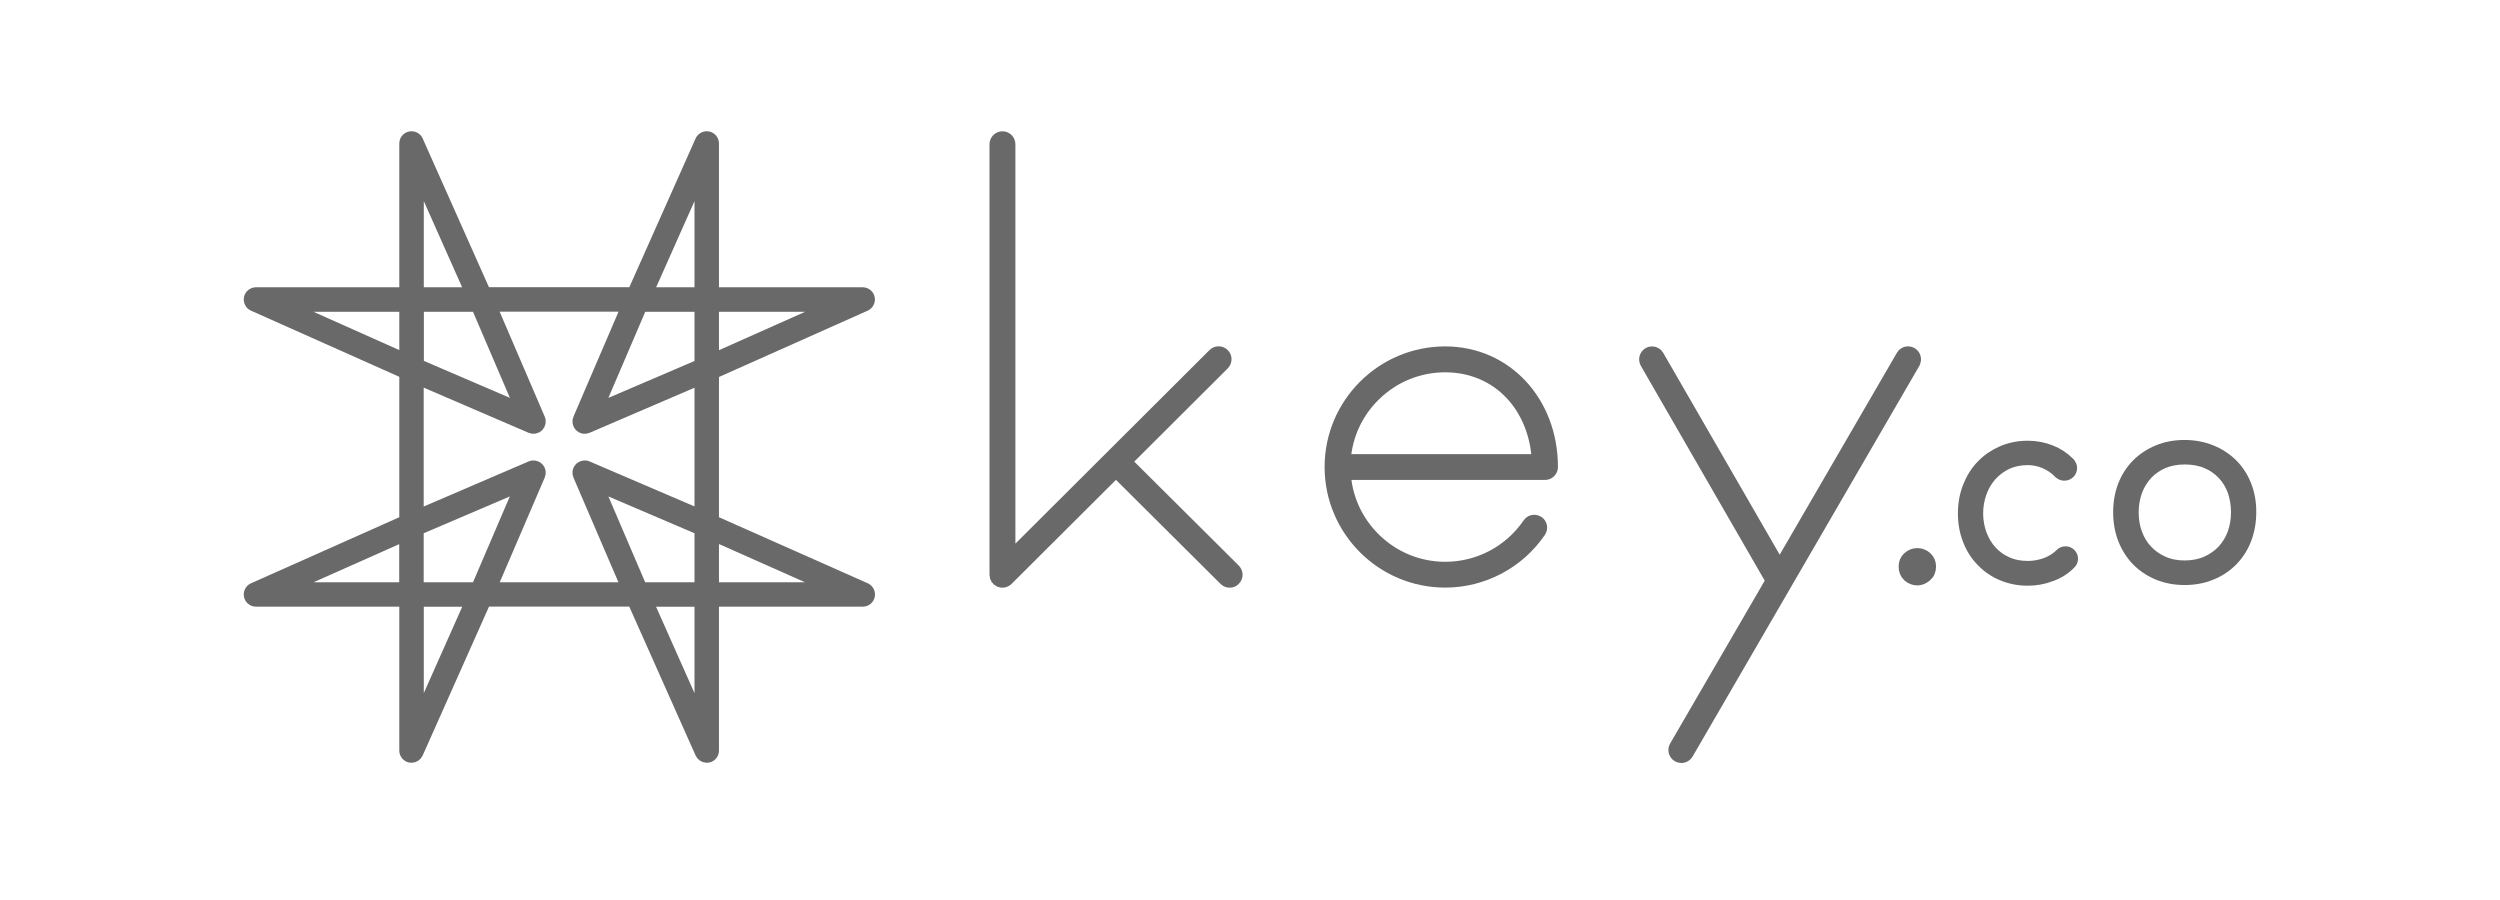 <svg width="200" height="72" viewBox="0 0 200 72" fill="none" xmlns="http://www.w3.org/2000/svg">
<path d="M69.211 24.396C69.415 24.306 69.528 24.079 69.483 23.86C69.437 23.641 69.241 23.482 69.014 23.482H57.018V11.479C57.018 11.252 56.859 11.056 56.64 11.01C56.421 10.965 56.195 11.078 56.104 11.282L50.672 23.475H38.79L33.358 11.282C33.268 11.071 33.041 10.965 32.822 11.01C32.603 11.056 32.444 11.252 32.444 11.479V23.482H20.478C20.252 23.482 20.055 23.641 20.01 23.86C19.965 24.079 20.078 24.306 20.282 24.396L32.444 29.82V41.703L20.282 47.12C20.078 47.21 19.965 47.437 20.01 47.656C20.055 47.875 20.252 48.034 20.478 48.034H32.444V60.045C32.444 60.271 32.603 60.468 32.822 60.513C32.852 60.521 32.89 60.521 32.92 60.521C33.101 60.521 33.283 60.415 33.358 60.234L38.797 48.026H50.665L56.104 60.234C56.179 60.407 56.353 60.521 56.542 60.521C56.58 60.521 56.61 60.521 56.64 60.513C56.859 60.468 57.018 60.271 57.018 60.045V48.034H69.022C69.248 48.034 69.445 47.875 69.49 47.656C69.535 47.437 69.422 47.21 69.218 47.12L57.018 41.703V29.835L69.211 24.396ZM57.018 24.442H66.763L57.018 28.785V24.442ZM32.444 47.082H22.729L32.437 42.761V47.082H32.444ZM32.444 28.778L22.729 24.442H32.444V28.778ZM33.404 13.737L37.74 23.482H33.404V13.737ZM33.404 24.442H38.17L41.743 32.782L33.411 29.201V24.442H33.404ZM33.404 57.801V48.041H37.747L33.404 57.801ZM38.17 47.082H33.396V42.33L41.736 38.765L38.17 47.082ZM56.059 57.801L51.715 48.041H56.059V57.801ZM56.059 47.082H51.284L47.719 38.765L56.059 42.33V47.082ZM56.059 41.273L46.971 37.375C46.79 37.291 46.578 37.337 46.435 37.473C46.291 37.616 46.253 37.828 46.336 38.009L50.234 47.082H39.22L43.118 38.009C43.201 37.828 43.164 37.616 43.02 37.473C42.884 37.337 42.665 37.291 42.484 37.375L33.396 41.28V30.251L42.484 34.164C42.665 34.247 42.877 34.202 43.02 34.066C43.156 33.93 43.201 33.711 43.118 33.529L39.213 24.434H50.242L46.336 33.529C46.253 33.711 46.299 33.922 46.435 34.066C46.578 34.209 46.782 34.247 46.971 34.164L56.059 30.259V41.273ZM56.059 29.209L47.719 32.782L51.292 24.442H56.059V29.209ZM56.059 23.482H51.722L56.059 13.737V23.482ZM66.755 47.082H57.018V42.753L66.755 47.082Z" fill="#696969"/>
<path d="M153.163 28.604C153.125 28.468 153.034 28.347 152.913 28.279C152.83 28.233 152.74 28.203 152.649 28.203C152.46 28.203 152.279 28.301 152.188 28.468L142.375 45.374L132.623 28.475C132.525 28.309 132.351 28.211 132.162 28.211C132.071 28.211 131.973 28.233 131.898 28.286C131.777 28.354 131.686 28.475 131.648 28.611C131.611 28.747 131.633 28.891 131.701 29.019L141.756 46.454L134.043 59.734C133.892 59.991 133.983 60.316 134.239 60.467C134.323 60.513 134.413 60.543 134.511 60.543C134.7 60.543 134.882 60.437 134.972 60.278L153.11 29.027C153.178 28.883 153.201 28.74 153.163 28.604Z" fill="#696969"/>
<path d="M90.032 36.929L97.865 29.118C97.963 29.02 98.024 28.884 98.024 28.74C98.024 28.596 97.971 28.46 97.865 28.362C97.76 28.257 97.631 28.204 97.488 28.204C97.344 28.204 97.208 28.257 97.11 28.362L80.732 44.695V11.539C80.732 11.245 80.491 11.003 80.196 11.003C79.901 11.003 79.66 11.245 79.66 11.539V45.986C79.66 46.205 79.788 46.394 79.992 46.477C80.06 46.508 80.128 46.515 80.196 46.515C80.34 46.515 80.475 46.455 80.574 46.356L89.276 37.684L97.994 46.356C98.092 46.455 98.228 46.515 98.371 46.515C98.515 46.515 98.651 46.462 98.749 46.356C98.847 46.258 98.908 46.122 98.908 45.979C98.908 45.835 98.847 45.699 98.749 45.601L90.032 36.929Z" fill="#696969"/>
<path d="M115.616 28.212C110.57 28.212 106.468 32.314 106.468 37.36C106.468 42.407 110.57 46.508 115.616 46.508C118.637 46.508 121.47 45.013 123.177 42.512C123.344 42.271 123.283 41.938 123.042 41.772C122.951 41.712 122.845 41.681 122.739 41.681C122.566 41.681 122.399 41.764 122.301 41.916C120.79 44.129 118.297 45.443 115.623 45.443C113.516 45.443 111.521 44.635 110.003 43.162C108.553 41.757 107.691 39.899 107.563 37.897H123.601C123.895 37.897 124.137 37.655 124.137 37.36C124.129 32.14 120.466 28.212 115.616 28.212ZM107.555 36.824C107.684 34.83 108.545 32.971 109.995 31.566C111.514 30.093 113.508 29.285 115.616 29.285C116.658 29.285 117.64 29.481 118.547 29.867C119.423 30.237 120.209 30.781 120.873 31.483C122.165 32.843 122.936 34.731 123.042 36.831H107.555V36.824Z" fill="#696969"/>
<path d="M153.387 46.334C153.13 46.334 152.896 46.243 152.692 46.062C152.488 45.88 152.39 45.631 152.39 45.322C152.39 45.035 152.488 44.8 152.692 44.619C152.896 44.438 153.122 44.347 153.387 44.347C153.644 44.347 153.878 44.438 154.082 44.619C154.286 44.8 154.384 45.035 154.384 45.322C154.384 45.631 154.278 45.88 154.059 46.062C153.84 46.243 153.613 46.334 153.387 46.334Z" fill="#696969"/>
<path d="M179.622 38.847C179.373 38.205 179.01 37.646 178.542 37.178C178.073 36.717 177.514 36.347 176.872 36.09C176.23 35.833 175.52 35.697 174.765 35.697C174.002 35.697 173.299 35.826 172.665 36.09C172.03 36.347 171.471 36.717 171.01 37.178C170.549 37.639 170.179 38.205 169.93 38.847C169.681 39.49 169.552 40.2 169.552 40.978C169.552 41.748 169.681 42.474 169.93 43.116C170.187 43.765 170.549 44.339 171.01 44.808C171.471 45.276 172.03 45.646 172.665 45.911C173.299 46.167 174.009 46.303 174.765 46.303C175.52 46.303 176.23 46.175 176.872 45.911C177.514 45.654 178.073 45.284 178.542 44.808C179.003 44.339 179.373 43.765 179.622 43.116C179.871 42.466 180 41.748 180 40.978C180.007 40.207 179.879 39.49 179.622 38.847ZM178.98 40.978C178.98 41.582 178.882 42.156 178.693 42.685C178.504 43.206 178.217 43.675 177.862 44.06C177.499 44.445 177.054 44.762 176.54 44.989C176.026 45.216 175.429 45.337 174.78 45.337C174.123 45.337 173.533 45.223 173.027 44.989C172.513 44.762 172.075 44.445 171.713 44.06C171.35 43.675 171.071 43.214 170.882 42.685C170.685 42.156 170.595 41.582 170.595 40.978C170.595 40.389 170.693 39.814 170.882 39.286C171.071 38.764 171.358 38.304 171.713 37.911C172.075 37.526 172.513 37.216 173.027 36.989C173.541 36.77 174.13 36.657 174.787 36.657C175.445 36.657 176.041 36.77 176.555 36.989C177.069 37.208 177.514 37.518 177.877 37.911C178.24 38.296 178.519 38.764 178.708 39.286C178.882 39.814 178.98 40.389 178.98 40.978Z" fill="#696969"/>
<path d="M162.231 46.356C161.498 46.356 160.811 46.22 160.199 45.963C159.579 45.706 159.043 45.336 158.59 44.868C158.129 44.4 157.766 43.84 157.517 43.191C157.26 42.541 157.132 41.831 157.132 41.076C157.132 40.32 157.26 39.61 157.517 38.961C157.766 38.318 158.121 37.744 158.582 37.268C159.043 36.792 159.587 36.422 160.199 36.158C160.818 35.894 161.498 35.758 162.231 35.758C162.865 35.758 163.485 35.878 164.051 36.105C164.595 36.316 165.071 36.634 165.472 37.034C165.502 37.049 165.547 37.102 165.577 37.155C165.63 37.231 165.668 37.329 165.668 37.435C165.668 37.729 165.441 37.956 165.147 37.956C165.018 37.956 164.898 37.91 164.807 37.827L164.769 37.797C164.452 37.465 164.059 37.193 163.613 36.996C163.168 36.808 162.699 36.709 162.223 36.709C161.596 36.709 161.03 36.83 160.531 37.057C160.04 37.291 159.61 37.616 159.255 38.009C158.907 38.401 158.628 38.87 158.439 39.399C158.25 39.935 158.152 40.494 158.152 41.068C158.152 41.642 158.25 42.209 158.439 42.738C158.635 43.259 158.907 43.727 159.255 44.112C159.602 44.498 160.025 44.807 160.531 45.034C161.022 45.261 161.589 45.374 162.223 45.374C162.707 45.374 163.19 45.291 163.659 45.125C164.112 44.959 164.52 44.709 164.86 44.384C164.935 44.279 165.079 44.203 165.245 44.203C165.517 44.203 165.744 44.43 165.744 44.702C165.744 44.838 165.683 44.974 165.577 45.064C165.124 45.518 164.603 45.842 164.006 46.039C163.432 46.258 162.828 46.356 162.231 46.356Z" fill="#696969"/>
<path d="M69.211 24.396C69.415 24.306 69.528 24.079 69.483 23.86C69.437 23.641 69.241 23.482 69.014 23.482H57.018V11.479C57.018 11.252 56.859 11.056 56.64 11.01C56.421 10.965 56.195 11.078 56.104 11.282L50.672 23.475H38.79L33.358 11.282C33.268 11.071 33.041 10.965 32.822 11.01C32.603 11.056 32.444 11.252 32.444 11.479V23.482H20.478C20.252 23.482 20.055 23.641 20.01 23.86C19.965 24.079 20.078 24.306 20.282 24.396L32.444 29.82V41.703L20.282 47.12C20.078 47.21 19.965 47.437 20.01 47.656C20.055 47.875 20.252 48.034 20.478 48.034H32.444V60.045C32.444 60.271 32.603 60.468 32.822 60.513C32.852 60.521 32.89 60.521 32.92 60.521C33.101 60.521 33.283 60.415 33.358 60.234L38.797 48.026H50.665L56.104 60.234C56.179 60.407 56.353 60.521 56.542 60.521C56.58 60.521 56.61 60.521 56.64 60.513C56.859 60.468 57.018 60.271 57.018 60.045V48.034H69.022C69.248 48.034 69.445 47.875 69.49 47.656C69.535 47.437 69.422 47.21 69.218 47.12L57.018 41.703V29.835L69.211 24.396ZM57.018 24.442H66.763L57.018 28.785V24.442ZM32.444 47.082H22.729L32.437 42.761V47.082H32.444ZM32.444 28.778L22.729 24.442H32.444V28.778ZM33.404 13.737L37.74 23.482H33.404V13.737ZM33.404 24.442H38.17L41.743 32.782L33.411 29.201V24.442H33.404ZM33.404 57.801V48.041H37.747L33.404 57.801ZM38.17 47.082H33.396V42.33L41.736 38.765L38.17 47.082ZM56.059 57.801L51.715 48.041H56.059V57.801ZM56.059 47.082H51.284L47.719 38.765L56.059 42.33V47.082ZM56.059 41.273L46.971 37.375C46.79 37.291 46.578 37.337 46.435 37.473C46.291 37.616 46.253 37.828 46.336 38.009L50.234 47.082H39.22L43.118 38.009C43.201 37.828 43.164 37.616 43.02 37.473C42.884 37.337 42.665 37.291 42.484 37.375L33.396 41.28V30.251L42.484 34.164C42.665 34.247 42.877 34.202 43.02 34.066C43.156 33.93 43.201 33.711 43.118 33.529L39.213 24.434H50.242L46.336 33.529C46.253 33.711 46.299 33.922 46.435 34.066C46.578 34.209 46.782 34.247 46.971 34.164L56.059 30.259V41.273ZM56.059 29.209L47.719 32.782L51.292 24.442H56.059V29.209ZM56.059 23.482H51.722L56.059 13.737V23.482ZM66.755 47.082H57.018V42.753L66.755 47.082Z" stroke="#696969"/>
<path d="M153.163 28.604C153.125 28.468 153.034 28.347 152.913 28.279C152.83 28.233 152.74 28.203 152.649 28.203C152.46 28.203 152.279 28.301 152.188 28.468L142.375 45.374L132.623 28.475C132.525 28.309 132.351 28.211 132.162 28.211C132.071 28.211 131.973 28.233 131.898 28.286C131.777 28.354 131.686 28.475 131.648 28.611C131.611 28.747 131.633 28.891 131.701 29.019L141.756 46.454L134.043 59.734C133.892 59.991 133.983 60.316 134.239 60.467C134.323 60.513 134.413 60.543 134.511 60.543C134.7 60.543 134.882 60.437 134.972 60.278L153.11 29.027C153.178 28.883 153.201 28.74 153.163 28.604Z" stroke="#696969"/>
<path d="M90.032 36.929L97.865 29.118C97.963 29.02 98.024 28.884 98.024 28.74C98.024 28.596 97.971 28.46 97.865 28.362C97.76 28.257 97.631 28.204 97.488 28.204C97.344 28.204 97.208 28.257 97.11 28.362L80.732 44.695V11.539C80.732 11.245 80.491 11.003 80.196 11.003C79.901 11.003 79.66 11.245 79.66 11.539V45.986C79.66 46.205 79.788 46.394 79.992 46.477C80.06 46.508 80.128 46.515 80.196 46.515C80.34 46.515 80.475 46.455 80.574 46.356L89.276 37.684L97.994 46.356C98.092 46.455 98.228 46.515 98.371 46.515C98.515 46.515 98.651 46.462 98.749 46.356C98.847 46.258 98.908 46.122 98.908 45.979C98.908 45.835 98.847 45.699 98.749 45.601L90.032 36.929Z" stroke="#696969"/>
<path d="M115.616 28.212C110.57 28.212 106.468 32.314 106.468 37.36C106.468 42.407 110.57 46.508 115.616 46.508C118.637 46.508 121.47 45.013 123.177 42.512C123.344 42.271 123.283 41.938 123.042 41.772C122.951 41.712 122.845 41.681 122.739 41.681C122.566 41.681 122.399 41.764 122.301 41.916C120.79 44.129 118.297 45.443 115.623 45.443C113.516 45.443 111.521 44.635 110.003 43.162C108.553 41.757 107.691 39.899 107.563 37.897H123.601C123.895 37.897 124.137 37.655 124.137 37.36C124.129 32.14 120.466 28.212 115.616 28.212ZM107.555 36.824C107.684 34.83 108.545 32.971 109.995 31.566C111.514 30.093 113.508 29.285 115.616 29.285C116.658 29.285 117.64 29.481 118.547 29.867C119.423 30.237 120.209 30.781 120.873 31.483C122.165 32.843 122.936 34.731 123.042 36.831H107.555V36.824Z" stroke="#696969"/>
<path d="M153.387 46.334C153.13 46.334 152.896 46.243 152.692 46.062C152.488 45.88 152.39 45.631 152.39 45.322C152.39 45.035 152.488 44.8 152.692 44.619C152.896 44.438 153.122 44.347 153.387 44.347C153.644 44.347 153.878 44.438 154.082 44.619C154.286 44.8 154.384 45.035 154.384 45.322C154.384 45.631 154.278 45.88 154.059 46.062C153.84 46.243 153.613 46.334 153.387 46.334Z" stroke="#696969"/>
<path d="M179.622 38.847C179.373 38.205 179.01 37.646 178.542 37.178C178.073 36.717 177.514 36.347 176.872 36.09C176.23 35.833 175.52 35.697 174.765 35.697C174.002 35.697 173.299 35.826 172.665 36.09C172.03 36.347 171.471 36.717 171.01 37.178C170.549 37.639 170.179 38.205 169.93 38.847C169.681 39.49 169.552 40.2 169.552 40.978C169.552 41.748 169.681 42.474 169.93 43.116C170.187 43.765 170.549 44.339 171.01 44.808C171.471 45.276 172.03 45.646 172.665 45.911C173.299 46.167 174.009 46.303 174.765 46.303C175.52 46.303 176.23 46.175 176.872 45.911C177.514 45.654 178.073 45.284 178.542 44.808C179.003 44.339 179.373 43.765 179.622 43.116C179.871 42.466 180 41.748 180 40.978C180.007 40.207 179.879 39.49 179.622 38.847ZM178.98 40.978C178.98 41.582 178.882 42.156 178.693 42.685C178.504 43.206 178.217 43.675 177.862 44.06C177.499 44.445 177.054 44.762 176.54 44.989C176.026 45.216 175.429 45.337 174.78 45.337C174.123 45.337 173.533 45.223 173.027 44.989C172.513 44.762 172.075 44.445 171.713 44.06C171.35 43.675 171.071 43.214 170.882 42.685C170.685 42.156 170.595 41.582 170.595 40.978C170.595 40.389 170.693 39.814 170.882 39.286C171.071 38.764 171.358 38.304 171.713 37.911C172.075 37.526 172.513 37.216 173.027 36.989C173.541 36.77 174.13 36.657 174.787 36.657C175.445 36.657 176.041 36.77 176.555 36.989C177.069 37.208 177.514 37.518 177.877 37.911C178.24 38.296 178.519 38.764 178.708 39.286C178.882 39.814 178.98 40.389 178.98 40.978Z" stroke="#696969"/>
<path d="M162.231 46.356C161.498 46.356 160.811 46.22 160.199 45.963C159.579 45.706 159.043 45.336 158.59 44.868C158.129 44.4 157.766 43.84 157.517 43.191C157.26 42.541 157.132 41.831 157.132 41.076C157.132 40.32 157.26 39.61 157.517 38.961C157.766 38.318 158.121 37.744 158.582 37.268C159.043 36.792 159.587 36.422 160.199 36.158C160.818 35.894 161.498 35.758 162.231 35.758C162.865 35.758 163.485 35.878 164.051 36.105C164.595 36.316 165.071 36.634 165.472 37.034C165.502 37.049 165.547 37.102 165.577 37.155C165.63 37.231 165.668 37.329 165.668 37.435C165.668 37.729 165.441 37.956 165.147 37.956C165.018 37.956 164.898 37.91 164.807 37.827L164.769 37.797C164.452 37.465 164.059 37.193 163.613 36.996C163.168 36.808 162.699 36.709 162.223 36.709C161.596 36.709 161.03 36.83 160.531 37.057C160.04 37.291 159.61 37.616 159.255 38.009C158.907 38.401 158.628 38.87 158.439 39.399C158.25 39.935 158.152 40.494 158.152 41.068C158.152 41.642 158.25 42.209 158.439 42.738C158.635 43.259 158.907 43.727 159.255 44.112C159.602 44.498 160.025 44.807 160.531 45.034C161.022 45.261 161.589 45.374 162.223 45.374C162.707 45.374 163.19 45.291 163.659 45.125C164.112 44.959 164.52 44.709 164.86 44.384C164.935 44.279 165.079 44.203 165.245 44.203C165.517 44.203 165.744 44.43 165.744 44.702C165.744 44.838 165.683 44.974 165.577 45.064C165.124 45.518 164.603 45.842 164.006 46.039C163.432 46.258 162.828 46.356 162.231 46.356Z" stroke="#696969"/>
</svg>
